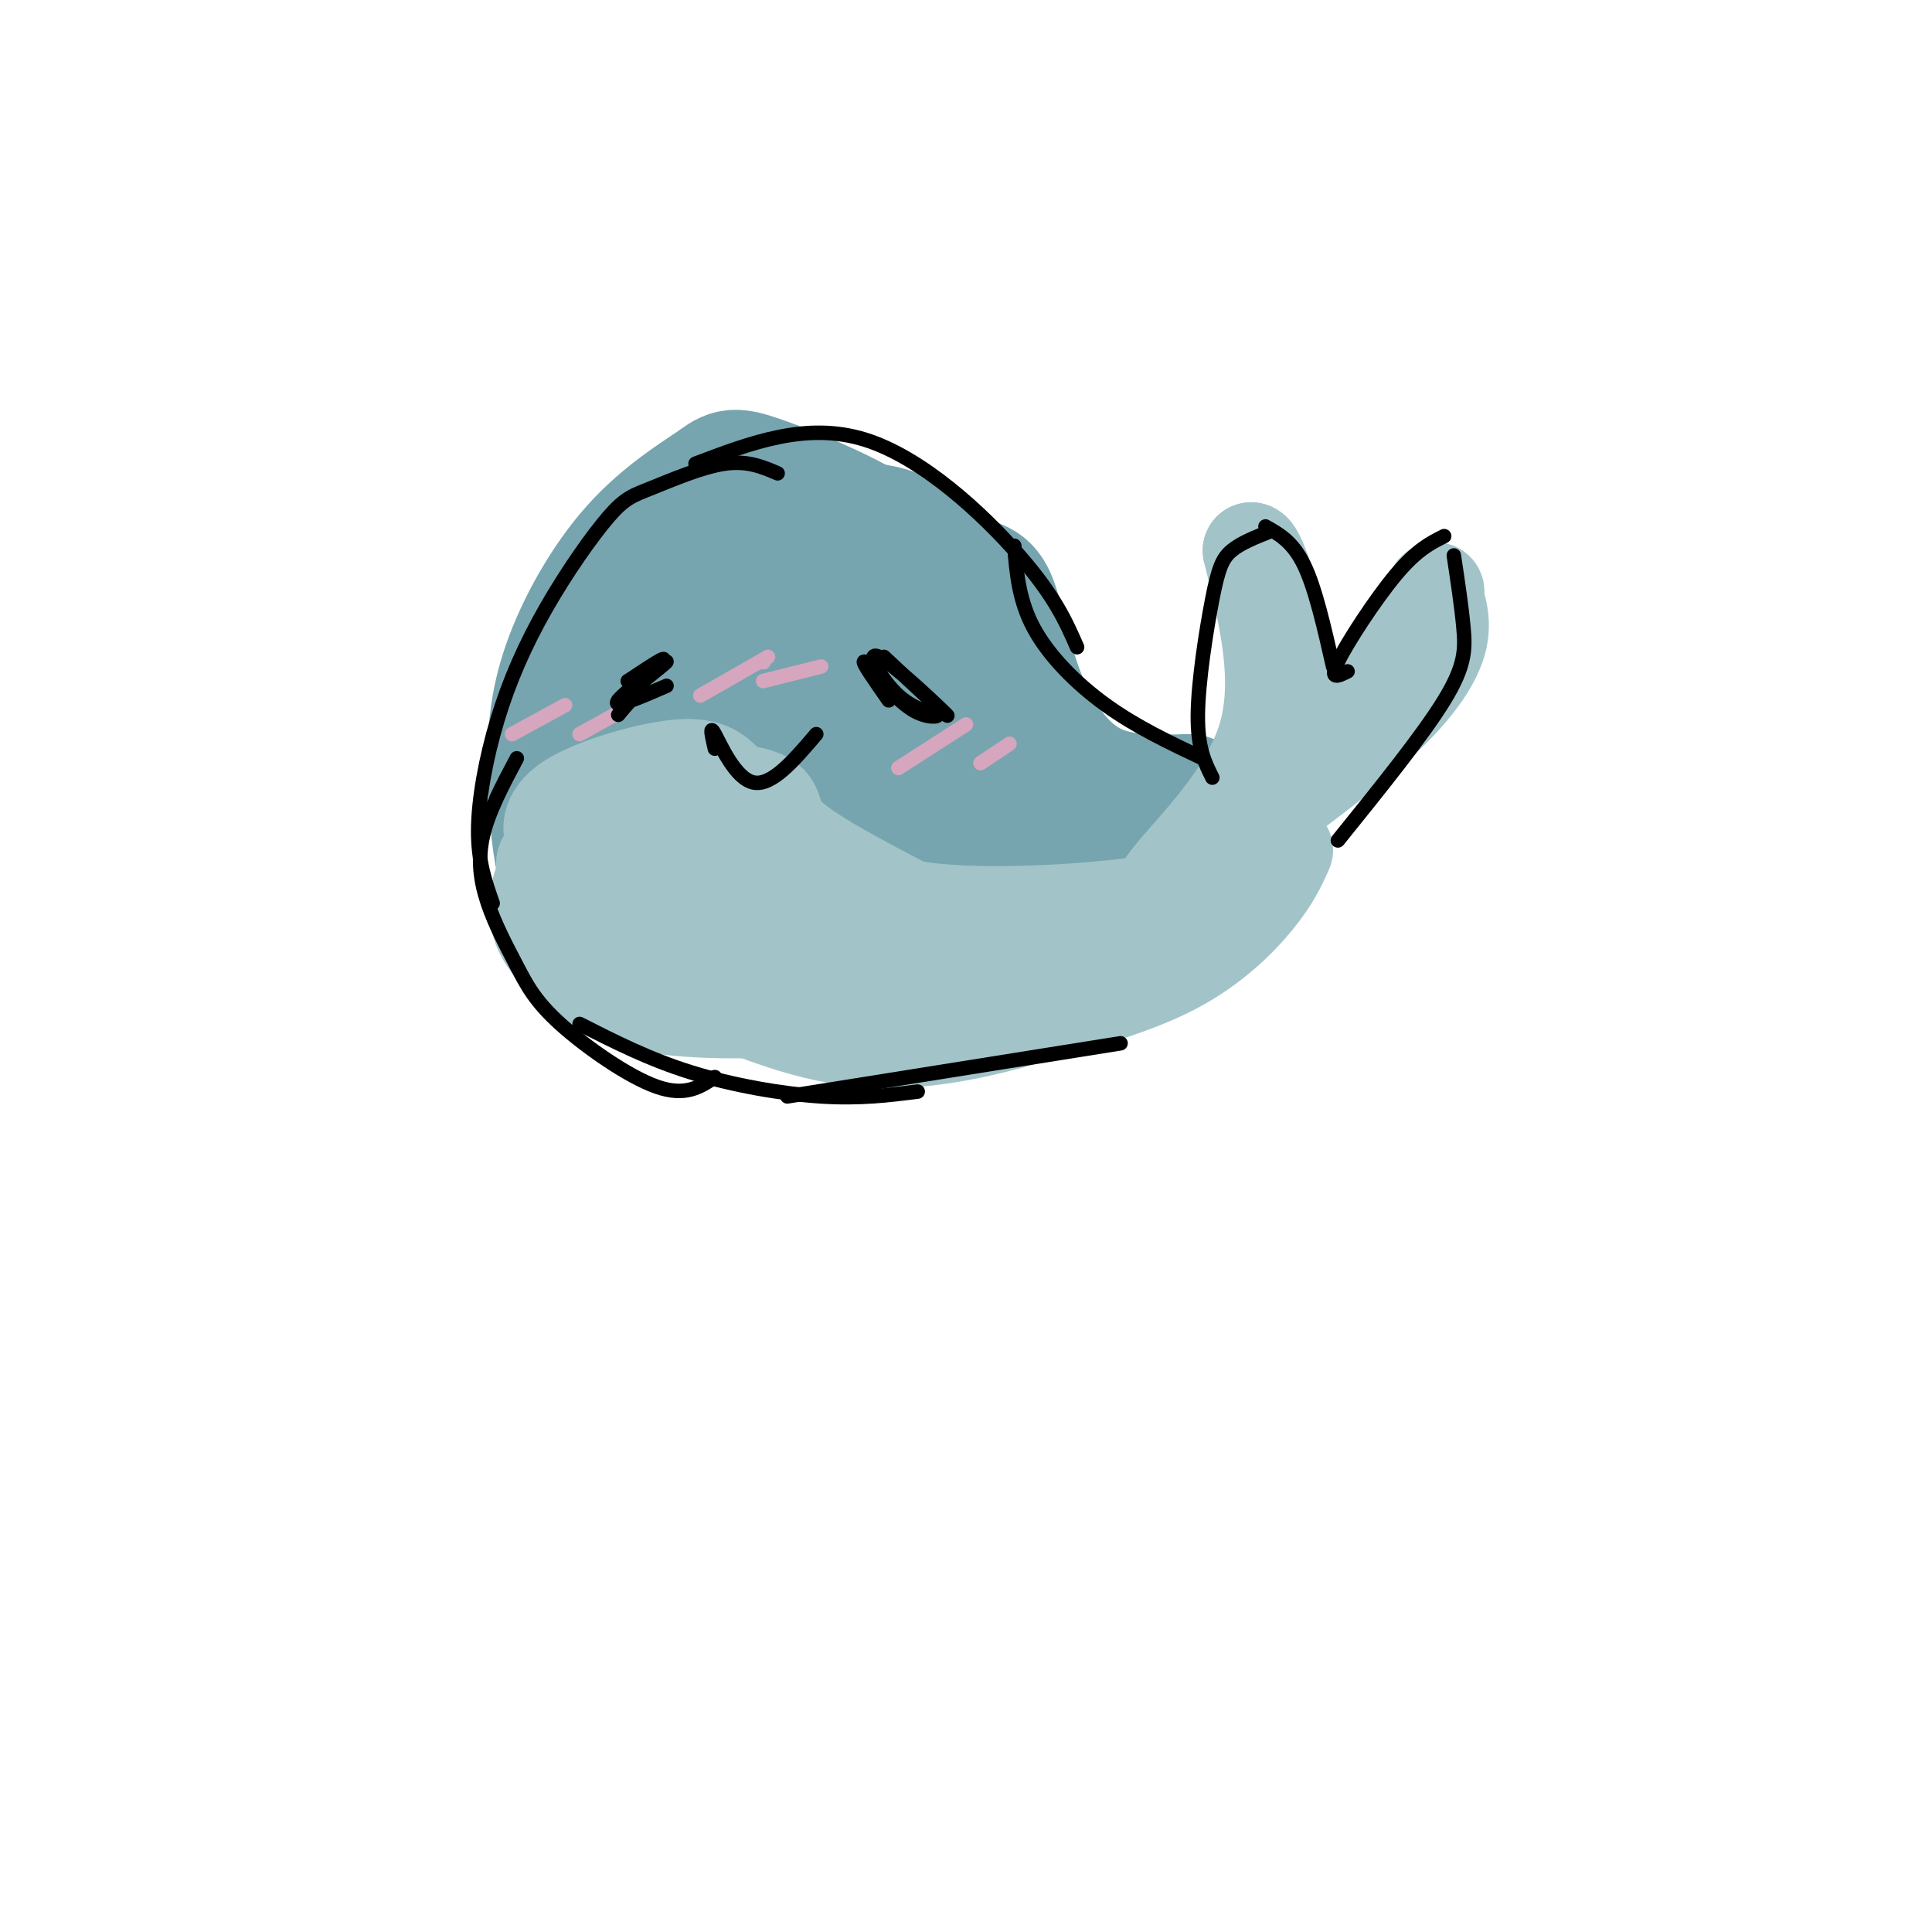 <svg viewBox='0 0 400 400' version='1.1' xmlns='http://www.w3.org/2000/svg' xmlns:xlink='http://www.w3.org/1999/xlink'><g fill='none' stroke='rgb(118,165,175)' stroke-width='28' stroke-linecap='round' stroke-linejoin='round'><path d='M146,114c-3.861,0.624 -7.722,1.247 -12,6c-4.278,4.753 -8.972,13.634 -12,22c-3.028,8.366 -4.388,16.217 -5,23c-0.612,6.783 -0.474,12.496 2,18c2.474,5.504 7.284,10.797 10,14c2.716,3.203 3.337,4.316 8,5c4.663,0.684 13.369,0.940 18,1c4.631,0.060 5.188,-0.076 9,-2c3.812,-1.924 10.881,-5.637 17,-12c6.119,-6.363 11.290,-15.376 14,-22c2.710,-6.624 2.960,-10.860 3,-18c0.040,-7.140 -0.132,-17.183 -3,-24c-2.868,-6.817 -8.434,-10.409 -14,-14'/><path d='M181,111c-7.259,-4.591 -18.406,-9.067 -24,-11c-5.594,-1.933 -5.636,-1.323 -9,1c-3.364,2.323 -10.050,6.359 -16,13c-5.950,6.641 -11.164,15.887 -14,24c-2.836,8.113 -3.294,15.094 -3,24c0.294,8.906 1.340,19.738 5,26c3.660,6.262 9.934,7.955 15,10c5.066,2.045 8.923,4.443 15,3c6.077,-1.443 14.373,-6.725 20,-11c5.627,-4.275 8.583,-7.542 11,-12c2.417,-4.458 4.294,-10.106 5,-17c0.706,-6.894 0.241,-15.033 -3,-22c-3.241,-6.967 -9.257,-12.760 -16,-13c-6.743,-0.240 -14.212,5.074 -19,10c-4.788,4.926 -6.894,9.463 -9,14'/><path d='M139,150c-2.302,6.562 -3.556,15.968 -2,22c1.556,6.032 5.922,8.690 9,11c3.078,2.310 4.869,4.272 9,1c4.131,-3.272 10.602,-11.779 14,-18c3.398,-6.221 3.725,-10.155 4,-14c0.275,-3.845 0.500,-7.600 -1,-13c-1.500,-5.400 -4.724,-12.444 -10,-14c-5.276,-1.556 -12.602,2.375 -17,6c-4.398,3.625 -5.866,6.942 -7,12c-1.134,5.058 -1.934,11.856 -2,17c-0.066,5.144 0.601,8.632 3,12c2.399,3.368 6.530,6.614 10,9c3.470,2.386 6.280,3.912 9,-4c2.720,-7.912 5.348,-25.260 4,-30c-1.348,-4.740 -6.674,3.130 -12,11'/><path d='M150,158c-3.000,-1.849 -4.500,-11.971 -4,-20c0.500,-8.029 3.000,-13.967 4,-18c1.000,-4.033 0.500,-6.163 6,-8c5.500,-1.837 17.000,-3.382 25,-2c8.000,1.382 12.500,5.691 17,10'/><path d='M198,120c4.008,1.745 5.528,1.107 7,5c1.472,3.893 2.896,12.317 6,20c3.104,7.683 7.887,14.624 14,18c6.113,3.376 13.557,3.188 21,3'/><path d='M246,166c1.067,4.758 -6.766,15.152 -25,20c-18.234,4.848 -46.871,4.152 -59,4c-12.129,-0.152 -7.751,0.242 -7,2c0.751,1.758 -2.124,4.879 -5,8'/><path d='M150,200c1.540,2.938 7.891,6.282 19,6c11.109,-0.282 26.978,-4.189 34,-8c7.022,-3.811 5.198,-7.526 7,-9c1.802,-1.474 7.229,-0.707 10,-3c2.771,-2.293 2.885,-7.647 3,-13'/><path d='M223,173c-0.952,-3.143 -4.833,-4.500 -11,-1c-6.167,3.500 -14.619,11.857 -16,16c-1.381,4.143 4.310,4.071 10,4'/><path d='M206,192c7.556,0.089 21.444,-1.689 31,-6c9.556,-4.311 14.778,-11.156 20,-18'/><path d='M257,168c-2.321,0.940 -18.125,12.292 -29,17c-10.875,4.708 -16.821,2.774 -23,4c-6.179,1.226 -12.589,5.613 -19,10'/></g>
<g fill='none' stroke='rgb(162,196,201)' stroke-width='20' stroke-linecap='round' stroke-linejoin='round'><path d='M118,175c-1.012,0.256 -2.024,0.512 -3,-1c-0.976,-1.512 -1.917,-4.792 3,-8c4.917,-3.208 15.690,-6.345 22,-7c6.310,-0.655 8.155,1.173 10,3'/><path d='M122,177c-1.598,-0.289 -3.196,-0.577 -2,-3c1.196,-2.423 5.187,-6.979 13,-9c7.813,-2.021 19.450,-1.506 24,0c4.550,1.506 2.014,4.002 6,8c3.986,3.998 14.493,9.499 25,15'/><path d='M188,188c13.191,2.423 33.670,0.979 43,0c9.330,-0.979 7.512,-1.494 12,-7c4.488,-5.506 15.282,-16.002 19,-28c3.718,-11.998 0.359,-25.499 -3,-39'/><path d='M259,114c1.533,-0.600 6.867,17.400 8,29c1.133,11.600 -1.933,16.800 -5,22'/><path d='M262,165c1.417,-0.488 7.458,-12.708 11,-17c3.542,-4.292 4.583,-0.655 8,-3c3.417,-2.345 9.208,-10.673 15,-19'/><path d='M296,126c2.391,-3.973 0.868,-4.405 1,-3c0.132,1.405 1.920,4.648 1,9c-0.920,4.352 -4.549,9.815 -11,16c-6.451,6.185 -15.726,13.093 -25,20'/><path d='M266,176c-1.289,2.889 -2.578,5.778 -6,10c-3.422,4.222 -8.978,9.778 -17,14c-8.022,4.222 -18.511,7.111 -29,10'/><path d='M214,210c-10.867,3.200 -23.533,6.200 -36,5c-12.467,-1.200 -24.733,-6.600 -37,-12'/><path d='M141,203c-7.095,-2.202 -6.333,-1.708 -9,-6c-2.667,-4.292 -8.762,-13.369 -12,-17c-3.238,-3.631 -3.619,-1.815 -4,0'/><path d='M116,180c-1.107,-0.286 -1.875,-1.000 -3,1c-1.125,2.000 -2.607,6.714 -1,11c1.607,4.286 6.304,8.143 11,12'/><path d='M123,204c5.222,3.022 12.778,4.578 23,5c10.222,0.422 23.111,-0.289 36,-1'/><path d='M182,208c13.330,-0.799 28.656,-2.297 26,-3c-2.656,-0.703 -23.292,-0.612 -34,-3c-10.708,-2.388 -11.488,-7.254 -15,-10c-3.512,-2.746 -9.756,-3.373 -16,-4'/><path d='M143,188c-3.762,-2.500 -5.167,-6.750 -10,-9c-4.833,-2.250 -13.095,-2.500 -17,-2c-3.905,0.500 -3.452,1.750 -3,3'/><path d='M113,180c5.131,-0.131 19.458,-1.958 28,-2c8.542,-0.042 11.298,1.702 14,4c2.702,2.298 5.351,5.149 8,8'/><path d='M163,190c2.133,1.244 3.467,0.356 5,2c1.533,1.644 3.267,5.822 5,10'/></g>
<g fill='none' stroke='rgb(213,166,189)' stroke-width='3' stroke-linecap='round' stroke-linejoin='round'><path d='M200,150c0.000,0.000 -14.000,9.000 -14,9'/><path d='M209,154c0.000,0.000 -6.000,4.000 -6,4'/><path d='M117,146c0.000,0.000 -11.000,6.000 -11,6'/><path d='M129,147c0.000,0.000 -9.000,5.000 -9,5'/><path d='M158,137c0.000,0.000 0.100,0.100 0.1,0.1'/><path d='M159,136c0.000,0.000 -14.000,8.000 -14,8'/><path d='M170,138c0.000,0.000 -12.000,3.000 -12,3'/></g>
<g fill='none' stroke='rgb(0,0,0)' stroke-width='3' stroke-linecap='round' stroke-linejoin='round'><path d='M183,136c7.130,6.643 14.260,13.286 13,12c-1.260,-1.286 -10.909,-10.502 -14,-12c-3.091,-1.498 0.378,4.722 4,8c3.622,3.278 7.398,3.613 8,4c0.602,0.387 -1.971,0.825 -5,-1c-3.029,-1.825 -6.515,-5.912 -10,-10'/><path d='M179,137c-0.833,-0.333 2.083,3.833 5,8'/><path d='M138,142c-5.745,2.486 -11.490,4.973 -10,3c1.490,-1.973 10.214,-8.405 10,-8c-0.214,0.405 -9.365,7.648 -10,8c-0.635,0.352 7.247,-6.185 9,-8c1.753,-1.815 -2.624,1.093 -7,4'/><path d='M130,141c-0.200,0.311 2.800,-0.911 3,0c0.200,0.911 -2.400,3.956 -5,7'/><path d='M148,155c-0.600,-2.600 -1.200,-5.200 0,-3c1.200,2.200 4.200,9.200 8,10c3.800,0.800 8.400,-4.600 13,-10'/><path d='M279,139c-1.956,0.978 -3.911,1.956 -2,-2c1.911,-3.956 7.689,-12.844 12,-18c4.311,-5.156 7.156,-6.578 10,-8'/><path d='M277,174c8.800,-10.911 17.600,-21.822 22,-29c4.400,-7.178 4.400,-10.622 4,-15c-0.400,-4.378 -1.200,-9.689 -2,-15'/><path d='M276,138c-1.833,-8.083 -3.667,-16.167 -6,-21c-2.333,-4.833 -5.167,-6.417 -8,-8'/><path d='M263,110c-3.036,1.196 -6.071,2.393 -8,4c-1.929,1.607 -2.750,3.625 -4,10c-1.250,6.375 -2.929,17.107 -3,24c-0.071,6.893 1.464,9.946 3,13'/><path d='M249,157c-6.867,-3.244 -13.733,-6.489 -20,-11c-6.267,-4.511 -11.933,-10.289 -15,-16c-3.067,-5.711 -3.533,-11.356 -4,-17'/><path d='M223,134c-2.289,-5.244 -4.578,-10.489 -12,-19c-7.422,-8.511 -19.978,-20.289 -32,-24c-12.022,-3.711 -23.511,0.644 -35,5'/><path d='M161,98c-3.137,-1.345 -6.274,-2.691 -11,-2c-4.726,0.691 -11.041,3.417 -15,5c-3.959,1.583 -5.561,2.021 -9,6c-3.439,3.979 -8.716,11.500 -13,19c-4.284,7.500 -7.577,14.981 -10,23c-2.423,8.019 -3.978,16.577 -4,23c-0.022,6.423 1.489,10.712 3,15'/><path d='M107,157c-2.925,5.503 -5.850,11.005 -7,16c-1.150,4.995 -0.524,9.482 1,14c1.524,4.518 3.944,9.067 6,13c2.056,3.933 3.746,7.251 9,12c5.254,4.749 14.073,10.928 20,13c5.927,2.072 8.964,0.036 12,-2'/><path d='M120,212c7.156,3.644 14.311,7.289 23,10c8.689,2.711 18.911,4.489 27,5c8.089,0.511 14.044,-0.244 20,-1'/><path d='M163,227c0.000,0.000 69.000,-11.000 69,-11'/></g>
</svg>